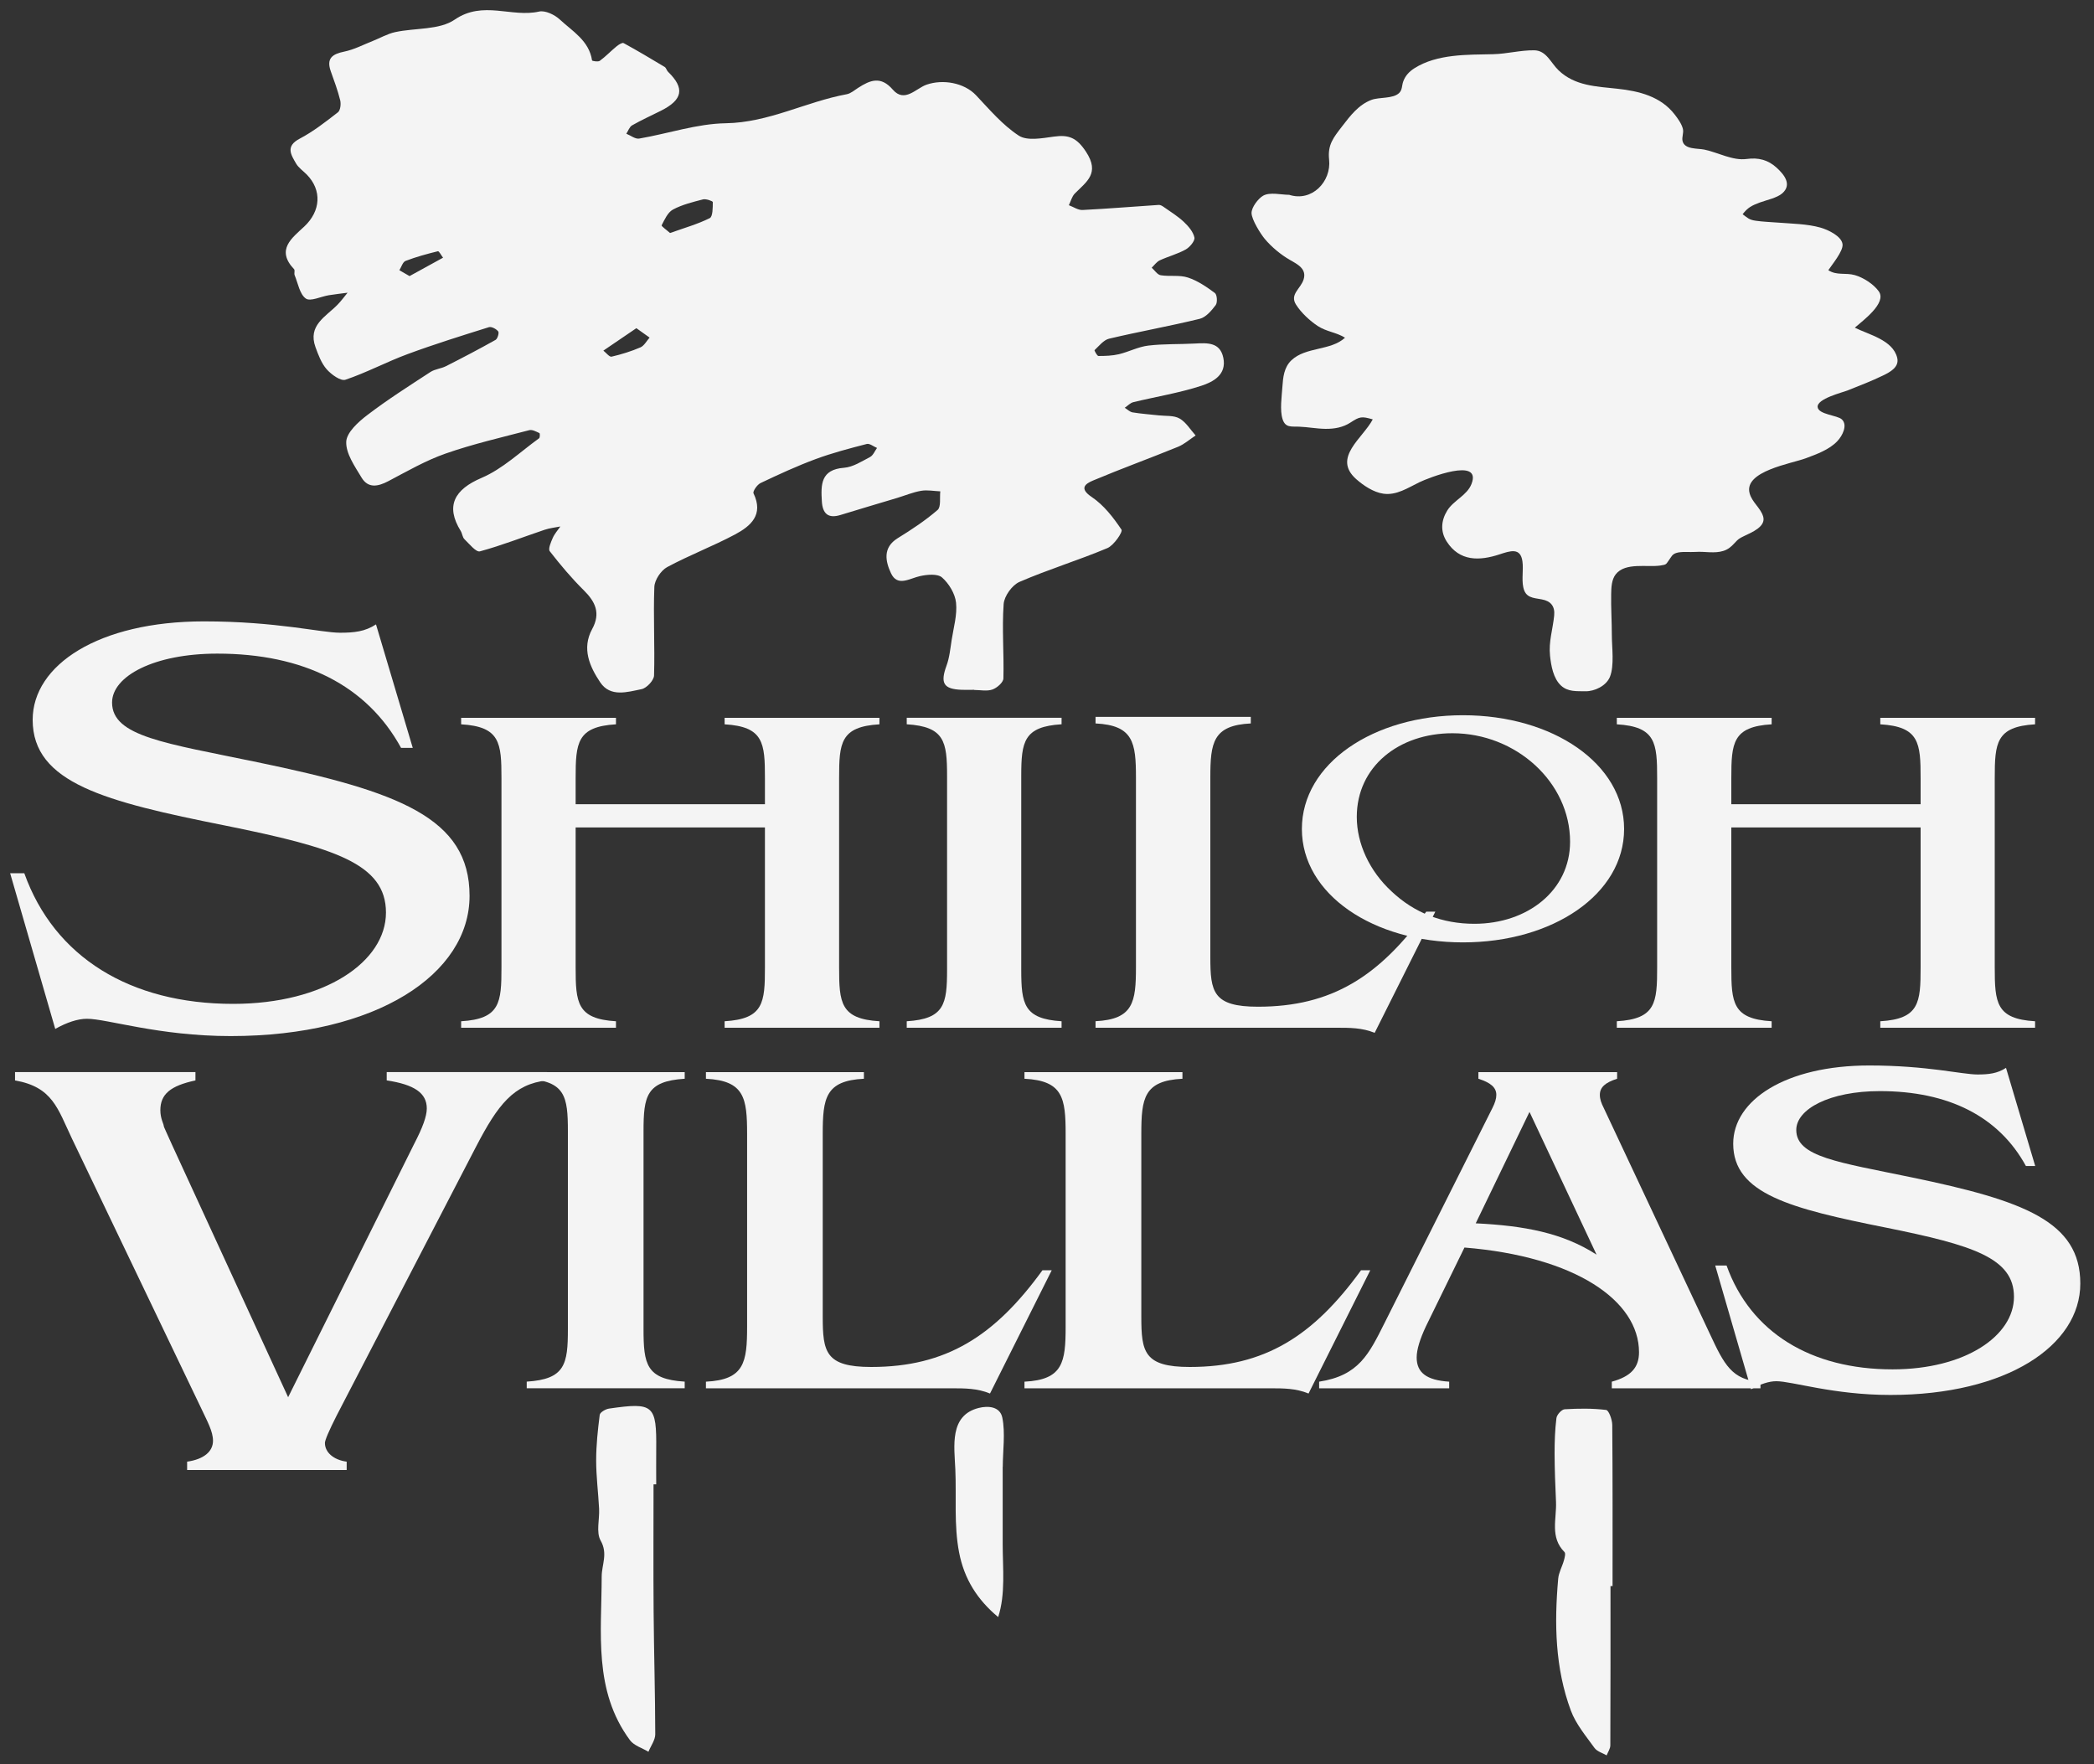 <?xml version="1.0" encoding="UTF-8"?>
<svg id="logos" xmlns="http://www.w3.org/2000/svg" viewBox="0 0 500 421.26">
  <rect x="0" y="0" width="500" height="421.26" fill="#333333" stroke="none"/>
  <defs>
    <style>
      .cls-1 {
        fill: #f4f4f4;
      }
    </style>
  </defs>
  <g>
    <path class="cls-1" d="m232.62,164.71c-.98,0-1.95.03-2.93,0-4.42-.15-5.22-1.58-3.68-5.78.71-1.93.9-4.05,1.22-6.1.46-2.98,1.36-6.02,1.05-8.93-.23-2.15-1.7-4.57-3.35-6.02-1.06-.93-3.55-.7-5.25-.32-2.52.55-5.4,2.64-6.95-.72-1.27-2.74-2.05-6.07,1.63-8.34,3.31-2.04,6.58-4.2,9.51-6.73.86-.74.47-2.92.65-4.45-1.52-.06-3.09-.38-4.56-.13-1.95.33-3.82,1.12-5.73,1.7-4.51,1.36-9.03,2.68-13.53,4.07-2.97.92-4.28-.33-4.46-3.23-.25-4.01-.28-7.62,5.3-8.04,2.13-.16,4.22-1.53,6.21-2.57.73-.38,1.12-1.42,1.66-2.16-.82-.34-1.76-1.13-2.45-.95-4.11,1.06-8.24,2.14-12.21,3.61-4.48,1.66-8.83,3.67-13.15,5.72-.81.38-1.9,1.98-1.68,2.45,2.48,5.15-.69,7.84-4.44,9.84-5.28,2.81-10.92,4.94-16.18,7.78-1.49.81-3,3.08-3.06,4.74-.27,7.04.14,14.1-.07,21.14-.03,1.16-1.76,3.01-2.97,3.26-3.4.69-7.46,1.99-9.88-1.62-2.53-3.77-4.46-8.09-1.92-12.74,2.05-3.76.79-6.48-2-9.24-2.93-2.89-5.6-6.08-8.13-9.33-.43-.55.27-2.16.71-3.17.43-.99,1.2-1.84,1.82-2.74-1.25.25-2.54.38-3.74.78-5.15,1.73-10.23,3.74-15.47,5.16-.92.25-2.53-1.78-3.69-2.9-.48-.47-.52-1.36-.9-1.98-3.68-5.95-1.53-9.89,5-12.67,5.01-2.14,9.2-6.19,13.72-9.45.23-.16.22-1.17.08-1.24-.76-.35-1.7-.88-2.41-.7-6.7,1.75-13.48,3.31-20,5.59-4.75,1.66-9.2,4.24-13.69,6.6-2.48,1.3-4.81,1.74-6.38-.88-1.61-2.68-3.75-5.72-3.65-8.53.08-2.22,2.88-4.75,5.04-6.39,4.83-3.69,9.98-6.96,15.07-10.28,1.07-.7,2.52-.79,3.69-1.38,3.99-2.02,7.96-4.1,11.86-6.29.48-.27.89-1.69.63-2.02-.46-.59-1.61-1.2-2.22-1.01-6.51,2.04-13.04,4.07-19.44,6.44-5.01,1.85-9.77,4.41-14.82,6.11-1.12.38-3.37-1.24-4.47-2.49-1.27-1.44-2-3.43-2.68-5.29-1.89-5.2,2.46-7.27,5.25-10.12.87-.89,1.61-1.91,2.41-2.88-1.49.2-2.99.36-4.47.6-1.89.3-4.41,1.57-5.5.79-1.47-1.05-1.87-3.64-2.67-5.59-.17-.42.12-1.14-.13-1.41-4.42-4.67-.48-7.46,2.45-10.21,3.9-3.67,4.26-8.65.56-12.41-.86-.87-1.95-1.6-2.54-2.62-1.2-2.08-2.58-4.12.85-5.92,3.26-1.71,6.23-4.04,9.15-6.31.59-.46.76-1.98.54-2.87-.58-2.35-1.44-4.64-2.25-6.92-1.1-3.1.38-4.12,3.23-4.7,2.34-.48,4.55-1.65,6.8-2.54,1.78-.7,3.49-1.71,5.34-2.11,4.78-1.04,10.55-.46,14.23-2.99,6.77-4.64,13.55-.43,20.14-1.92,1.46-.33,3.72.75,4.95,1.9,3.03,2.82,6.99,5.04,7.7,9.77.02.14,1.45.39,1.85.09,1.42-1.04,2.64-2.34,4.01-3.46.47-.39,1.35-.95,1.67-.77,3.31,1.81,6.56,3.74,9.8,5.69.37.22.48.84.82,1.17,4.03,3.92,3.53,6.67-1.72,9.3-2.3,1.15-4.64,2.21-6.87,3.48-.63.36-.93,1.32-1.38,2,1.03.41,2.13,1.31,3.06,1.16,6.91-1.18,13.78-3.55,20.68-3.66,10.3-.16,19.15-5.14,28.89-6.93.97-.18,1.85-.97,2.73-1.53,2.87-1.84,5.39-2.9,8.28.44,2.8,3.23,5.52-.31,8.04-1.19,3.92-1.36,8.98-.47,11.81,2.51,3.23,3.42,6.36,7.14,10.23,9.66,2.01,1.3,5.58.61,8.36.23,3.57-.5,5.47.24,7.7,3.64,3.34,5.11.13,7.11-2.67,9.93-.71.71-.97,1.86-1.44,2.81,1.09.4,2.2,1.19,3.26,1.14,6.07-.3,12.14-.82,18.21-1.21.39-.03.86.26,1.21.51,1.62,1.14,3.34,2.19,4.77,3.54,1.09,1.03,2.24,2.36,2.53,3.73.17.79-1.09,2.3-2.06,2.85-1.94,1.09-4.17,1.66-6.21,2.6-.75.35-1.3,1.16-1.93,1.76.71.63,1.35,1.67,2.14,1.8,2.15.35,4.5-.11,6.51.55,2.32.76,4.46,2.23,6.44,3.7.53.4.65,2.27.19,2.88-1,1.33-2.35,2.92-3.82,3.28-7.17,1.75-14.45,3.04-21.63,4.74-1.32.31-2.39,1.73-3.48,2.74-.07.07.6,1.38.93,1.39,1.63,0,3.31-.05,4.89-.42,2.37-.57,4.63-1.78,7.02-2.06,3.68-.44,7.42-.29,11.13-.49,2.96-.16,6.01-.34,6.78,3.4.85,4.09-2.49,5.79-5.29,6.7-5.26,1.71-10.79,2.59-16.19,3.9-.75.18-1.38.88-2.06,1.34.62.38,1.21.99,1.88,1.1,2.06.34,4.16.48,6.23.71,1.68.19,3.62-.03,4.98.75,1.55.88,2.58,2.66,3.84,4.05-1.39.91-2.68,2.08-4.19,2.7-6.74,2.75-13.6,5.24-20.31,8.06-1.8.76-3.42,1.85-.3,3.94,2.86,1.92,5.16,4.89,7.1,7.79.36.53-1.82,3.76-3.38,4.41-6.9,2.9-14.11,5.09-20.97,8.06-1.76.76-3.66,3.4-3.79,5.3-.42,5.89.1,11.85-.06,17.77-.03.94-1.53,2.25-2.62,2.63-1.3.46-2.89.11-4.35.11v.02Zm-72.63-109.07c3.41-1.22,6.59-2.11,9.49-3.56.73-.37.71-2.5.72-3.83,0-.23-1.63-.83-2.34-.64-2.45.63-4.98,1.25-7.18,2.43-1.24.67-1.99,2.39-2.7,3.76-.1.2,1.24,1.15,2.01,1.84Zm-8.04,22.72c-2.8,1.91-5.34,3.63-7.88,5.36.66.51,1.44,1.56,1.96,1.44,2.35-.54,4.69-1.27,6.9-2.22.89-.39,1.46-1.53,2.18-2.33-1-.72-2.01-1.43-3.16-2.25Zm-54.17-12.43c2.8-1.54,5.41-2.97,8.01-4.4-.42-.54-.96-1.61-1.23-1.54-2.61.64-5.22,1.35-7.72,2.31-.68.26-1,1.46-1.48,2.22.77.45,1.54.9,2.42,1.4Z"/>
    <path class="cls-1" d="m307.81,46.51c5.43,1.77,10.12-3.14,9.55-8.4-.38-3.57,1.03-5.25,3.15-8,1.93-2.51,3.91-5.11,6.96-6.26,1.85-.7,5.12-.22,6.6-1.63.79-.76.64-1.76.97-2.71.49-1.41,1.45-2.43,2.7-3.22,5.43-3.44,12.63-3.21,18.79-3.35,3.27-.07,6.58-.98,9.81-.93,2.91.04,3.93,2.98,5.81,4.78,3.9,3.74,9.01,3.85,14.07,4.4,5.15.56,10.32,1.83,13.64,6.13.76.98,1.66,2.21,1.97,3.43.26,1.02-.32,2.01-.06,2.98.53,2.01,3.59,1.65,5.23,2,3.26.69,6.76,2.69,10.07,2.23,2.79-.38,5.12.2,7.21,2.14,1.79,1.66,3.64,3.98,1.29,6.06-1.24,1.1-3.84,1.63-5.35,2.19-1.93.72-2.87,1.19-4.12,2.8,1.16.87,1.55,1.33,3.07,1.55,1.75.26,3.55.31,5.31.45,3.35.27,7,.29,10.25,1.21,1.66.47,5.03,2.01,5.23,3.98.17,1.65-2.54,4.87-3.4,6.18,2.03,1.32,4.08.54,6.32,1.17,2.03.57,4.51,2.16,5.73,3.88,1.99,2.79-3.86,7.02-5.72,8.67,3.29,1.67,9.08,2.91,10.12,7.2.53,2.2-1.65,3.38-3.36,4.21-2.75,1.33-5.65,2.45-8.49,3.58-1.26.5-7.35,1.98-7.15,3.97.19,1.8,4.72,1.93,5.79,2.95,1.45,1.38.1,3.94-1.09,5.19-1.94,2.05-4.93,3.11-7.51,4.08-3.44,1.29-14.83,3.06-13.44,8.34.57,2.17,2.62,3.5,3.24,5.56.74,2.46-2.81,3.83-4.6,4.7-1.14.56-1.32.67-2.21,1.64-.8.87-1.52,1.51-2.67,1.88-2.14.69-4.45.09-6.65.25-1.35.1-3.44-.17-4.68.27-.93.33-1.08.86-1.61,1.58-.81,1.1-.55,1.17-2.14,1.4-3.14.46-8.35-.81-10.63,2.08-1.02,1.29-1.07,3.19-1.1,4.75-.06,3.26.16,6.53.16,9.8,0,2.88.63,7.23-.45,9.93-.88,2.2-3.72,3.5-5.84,3.46-2.1-.04-4.18.18-5.85-1.36-1.85-1.71-2.37-4.78-2.62-7.14-.35-3.39.67-6.29.99-9.57.22-2.21-.79-3.48-2.98-3.87-2.16-.39-3.88-.38-4.4-2.92-.41-2,.08-4.14-.2-6.17-.46-3.34-2.9-2.5-5.45-1.66-4.8,1.58-9.56,1.74-12.64-3.08-1.52-2.38-1.34-4.97.12-7.35,1.53-2.49,4.75-3.63,5.81-6.38,2.54-6.53-10.34-1.43-12.46-.4-2.73,1.32-5.46,3.19-8.62,2.72-2.33-.34-4.74-1.95-6.48-3.5-5.72-5.11,1.62-9.73,3.98-14.24-2.61-.75-3.09-.71-5.29.74-1.81,1.19-3.89,1.55-6.03,1.52-2.11-.03-4.19-.44-6.3-.52-1.81-.08-3.23.32-3.91-1.79-.69-2.15-.2-5.41-.05-7.65.16-2.32.37-4.71,2.16-6.41,3.44-3.26,9.36-2.23,12.8-5.39-2.05-1.28-4.42-1.43-6.49-2.78-1.91-1.25-3.98-3.18-5.21-5.12-1.56-2.46,1.1-3.76,1.81-6.01.78-2.51-1.39-3.59-3.23-4.64-2.2-1.26-4.42-3.1-6.05-5.05-.98-1.17-3.11-4.56-3.15-6.14-.04-1.37,1.59-3.5,2.77-4.17,1.61-.92,4.36-.21,6.19-.21Z"/>
    <path class="cls-1" d="m156.05,354.44c0,10.15-.06,20.29.02,30.44.08,9.74.37,19.48.39,29.22,0,1.39-1.06,2.78-1.63,4.18-1.5-.91-3.46-1.47-4.42-2.78-8.75-11.84-6.76-25.65-6.74-39.05,0-2.85,1.54-5.45-.25-8.6-1.12-1.96-.24-5.04-.37-7.61-.2-3.84-.7-7.68-.7-11.52,0-3.63.39-7.28.85-10.89.08-.6,1.39-1.37,2.21-1.49,10.68-1.55,11.39-.9,11.28,9.8-.03,2.76,0,5.53,0,8.29-.21,0-.42,0-.63,0Z"/>
    <path class="cls-1" d="m384.55,378.73c0,12.67.02,25.34-.04,38.01,0,.8-.57,1.6-.88,2.4-.99-.58-2.3-.93-2.91-1.79-2.05-2.85-4.43-5.67-5.63-8.89-3.78-10.17-3.98-20.82-3.03-31.5.13-1.49.96-2.9,1.37-4.38.18-.65.45-1.68.13-1.99-3.52-3.54-1.85-7.91-2.02-11.96-.17-3.86-.33-7.72-.34-11.58,0-2.82.09-5.65.44-8.44.1-.81,1.23-2.06,1.95-2.11,3.3-.2,6.64-.24,9.91.16.65.08,1.46,2.32,1.47,3.57.11,12.83.07,25.66.07,38.49h-.49Z"/>
    <path class="cls-1" d="m239.42,350.21c0,6.16,0,12.32,0,18.48,0,5.78.71,11.94-1.08,17.43-4.96-4.13-8.1-9.05-9.33-15.44-1.26-6.53-.61-13.25-.9-19.84-.24-5.52-1.47-12.89,5.6-14.66,2.27-.57,5.08-.33,5.62,2.32.75,3.64.11,8,.11,11.72-.01,0-.02,0-.03,0Z"/>
  </g>
  <g>
    <path class="cls-1" d="m2.41,208.5h3.39c7.18,20.09,25.33,31.2,49.86,31.2,21.94,0,36.5-10.11,36.5-21.8s-12.37-15.53-38.49-20.8c-28.52-5.7-45.87-10.11-45.87-25.22,0-13.11,15.76-23.51,40.89-23.51,17.35,0,27.92,2.71,32.51,2.71,3.39,0,5.98-.28,8.58-1.99l8.78,29.49h-2.79c-8.18-14.96-23.34-22.51-43.88-22.51-15.16,0-25.13,5.41-25.13,11.68,0,8.12,12.76,9.69,34.7,14.25,33.71,6.98,50.66,13.25,50.66,31.91s-22.14,33.48-57.04,33.48c-17.15,0-29.52-4.13-34.31-4.13-2.19,0-4.79.85-7.58,2.42l-10.77-37.18Z"/>
    <path class="cls-1" d="m182.65,192.03v-6.21c0-8.43-.31-12.32-9.63-12.87v-1.55h36.97v1.55c-9.32.55-9.63,4.44-9.63,12.87v45.16c0,8.43.31,12.32,9.63,12.87v1.55h-36.97v-1.55c9.32-.55,9.63-4.44,9.63-12.87v-33.4h-45.2v33.4c0,8.43.31,12.32,9.63,12.87v1.55h-36.97v-1.55c9.32-.55,9.63-4.44,9.63-12.87v-45.16c0-8.43-.31-12.32-9.63-12.87v-1.55h36.97v1.55c-9.32.55-9.63,4.44-9.63,12.87v6.21h45.2Z"/>
    <path class="cls-1" d="m253.48,172.94c-9.01.55-9.63,4.11-9.63,12.32v46.27c0,8.21.62,11.76,9.63,12.32v1.55h-36.97v-1.55c9.01-.55,9.63-4.11,9.63-12.32v-46.27c0-8.21-.62-11.76-9.63-12.32v-1.55h36.97v1.55Z"/>
    <path class="cls-1" d="m342.72,217.69l-14.48,28.93c-2.96-1.22-5.92-1.22-9.03-1.22h-57.62v-1.56c9.03-.45,9.65-4.56,9.65-12.91v-45.28c0-8.34-.62-12.46-9.65-12.91v-1.56h37.07v1.56c-9.03.45-9.66,4.56-9.66,12.91v42.94c0,8.23.62,11.79,11.37,11.79,17.6,0,28.97-7.23,40.18-22.7h2.18Z"/>
    <path class="cls-1" d="m349.33,170.78c21.42,0,38.47,11.55,38.47,27.16s-17.05,27.08-38.47,27.08-38.47-11.47-38.47-27.08,17.05-27.16,38.47-27.16Zm-17.05,42.07c5.47,5.15,12.13,7.73,19.78,7.73,12.68,0,22.84-7.96,22.84-19.59,0-14.2-12.89-25.91-28.09-25.91-12.79,0-22.84,7.96-22.84,19.98,0,6.4,3.06,12.96,8.31,17.79Z"/>
    <path class="cls-1" d="m458.6,192.03v-6.21c0-8.43-.31-12.32-9.63-12.87v-1.55h36.96v1.55c-9.32.55-9.63,4.44-9.63,12.87v45.16c0,8.43.31,12.32,9.63,12.87v1.55h-36.96v-1.55c9.32-.55,9.63-4.44,9.63-12.87v-33.4h-45.2v33.4c0,8.43.31,12.32,9.63,12.87v1.55h-36.97v-1.55c9.32-.55,9.63-4.44,9.63-12.87v-45.16c0-8.43-.31-12.32-9.63-12.87v-1.55h36.97v1.55c-9.32.55-9.63,4.44-9.63,12.87v6.21h45.2Z"/>
  </g>
  <g>
    <path class="cls-1" d="m77.59,344.59c0,2.14,1.99,3.99,5.19,4.42v1.99h-38.1v-1.99c3.99-.57,6.18-2.42,6.18-4.99,0-2.28-1.4-4.7-2.79-7.69l-30.92-64.53c-3.39-7.12-4.59-12.25-13.56-13.82v-1.99h43.08v1.99c-5.98,1.28-8.38,3.28-8.38,7.12,0,1.99.8,3.28.8,3.7,0,.29.8,1.85,1.99,4.56l27.72,60.26,30.12-60.54c2-3.85,2.99-6.55,2.99-8.41,0-3.7-2.99-5.7-9.57-6.7v-1.99h38.29v1.99c-7.98.86-11.77,5.84-16.95,15.81l-33.31,64.25c-1.8,3.56-2.79,5.84-2.79,6.55Z"/>
    <path class="cls-1" d="m163.49,257.58c-9.19.57-9.83,4.19-9.83,12.56v47.2c0,8.38.63,12,9.83,12.56v1.58h-37.72v-1.58c9.19-.57,9.83-4.19,9.83-12.56v-47.2c0-8.38-.63-12-9.83-12.56v-1.58h37.72v1.58Z"/>
    <path class="cls-1" d="m251.13,303.31l-14.74,29.43c-3.01-1.25-6.02-1.25-9.19-1.25h-58.64v-1.58c9.19-.45,9.83-4.64,9.83-13.13v-46.07c0-8.49-.63-12.68-9.83-13.13v-1.58h37.72v1.58c-9.19.45-9.83,4.64-9.83,13.13v43.69c0,8.38.63,12,11.57,12,17.91,0,29.48-7.36,40.89-23.09h2.22Z"/>
    <path class="cls-1" d="m327.19,303.31l-14.74,29.43c-3.01-1.25-6.02-1.25-9.19-1.25h-58.64v-1.58c9.19-.45,9.83-4.64,9.83-13.13v-46.07c0-8.49-.63-12.68-9.83-13.13v-1.58h37.72v1.58c-9.19.45-9.82,4.64-9.82,13.13v43.69c0,8.38.63,12,11.57,12,17.91,0,29.48-7.36,40.89-23.09h2.22Z"/>
    <path class="cls-1" d="m346.04,331.49h-31.06v-1.58c9.51-1.47,11.88-6.56,15.69-14.15l25.67-51.16c.63-1.24.95-2.26.95-3.17,0-1.81-1.43-2.94-4.28-3.85v-1.58h33.12v1.58c-2.85.91-4.12,2.04-4.12,3.85,0,1.02.32,1.92.95,3.17l25.36,53.99c3.33,7.13,5.23,10.98,12.04,11.32v1.58h-35.5v-1.58c4.59-1.25,6.5-3.4,6.5-7.02,0-12.34-15.21-22.86-41.68-25.01l-9.19,18.79c-1.43,3.06-2.22,5.55-2.22,7.47,0,3.62,2.38,5.43,7.76,5.77v1.58Zm35.18-31.92l-16.01-34.07-12.84,26.6c11.57.57,20.76,2.26,28.84,7.47Z"/>
    <path class="cls-1" d="m409.58,302.18h2.69c5.71,15.96,20.13,24.79,39.62,24.79,17.43,0,29-8.04,29-17.32s-9.83-12.34-30.59-16.53c-22.66-4.53-36.45-8.04-36.45-20.03,0-10.41,12.52-18.68,32.49-18.68,13.79,0,22.19,2.15,25.83,2.15,2.69,0,4.75-.23,6.82-1.58l6.97,23.43h-2.22c-6.5-11.88-18.54-17.88-34.86-17.88-12.04,0-19.97,4.3-19.97,9.28,0,6.45,10.14,7.7,27.57,11.32,26.78,5.55,40.25,10.53,40.25,25.35s-17.59,26.6-45.33,26.6c-13.63,0-23.45-3.28-27.26-3.28-1.74,0-3.8.68-6.02,1.92l-8.56-29.54Z"/>
  </g>
</svg>